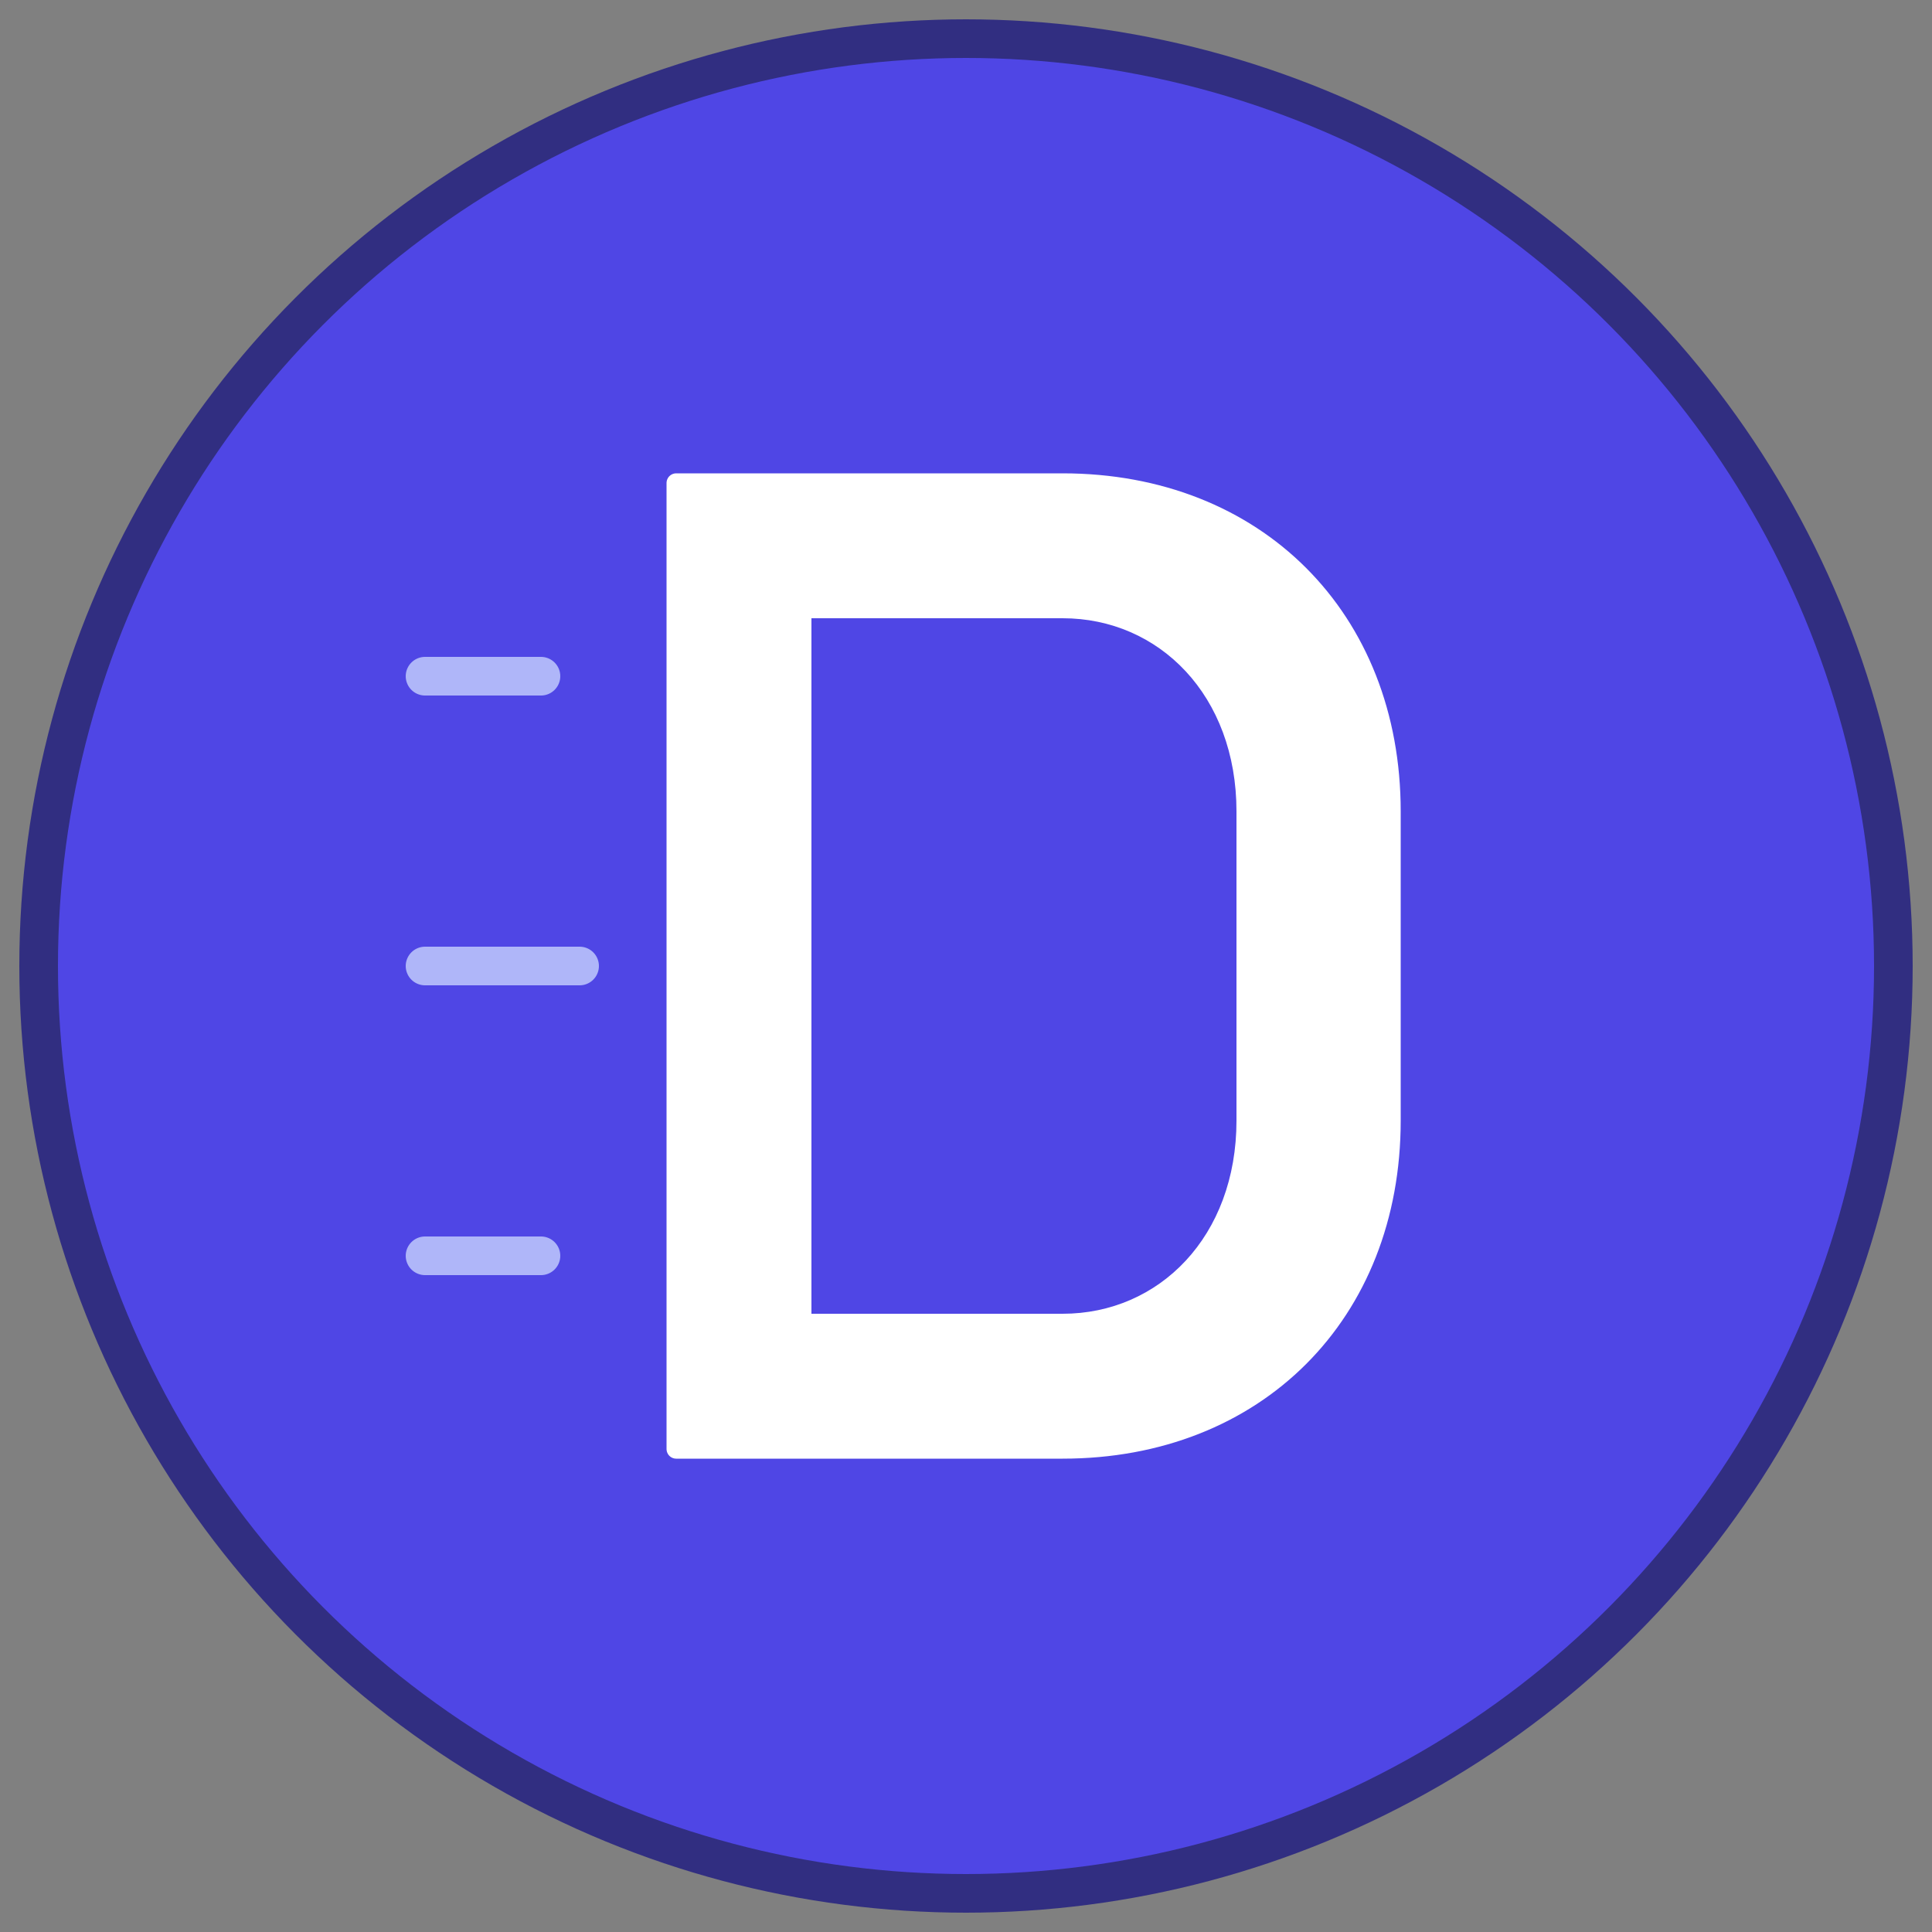 <svg xmlns="http://www.w3.org/2000/svg" viewBox="0 0 100 100">
  <rect x="0" y="0" width="100" height="100" fill="#808080" stroke="none"/>
  <!-- Background circle -->
  <circle cx="50" cy="50" r="48" fill="#4F46E5" stroke="#312E81" stroke-width="2"/>
  
  <!-- Stylized letter D with motion element -->
  <g transform="translate(50, 50)">
    <!-- Main D shape -->
    <path d="M -15 -25 L -15 25 L 5 25 C 15 25 22 18 22 8 L 22 -8 C 22 -18 15 -25 5 -25 Z" 
          fill="#FFFFFF" 
          stroke="#FFFFFF" 
          stroke-width="1"
          stroke-linejoin="round"/>
    
    <!-- Inner curve of D -->
    <path d="M -8 -18 L -8 18 L 5 18 C 10 18 14 14 14 8 L 14 -8 C 14 -14 10 -18 5 -18 Z" 
          fill="#4F46E5"/>
    
    <!-- Motion lines for dynamic feel -->
    <g opacity="0.8">
      <line x1="-28" y1="-15" x2="-22" y2="-15" stroke="#C7D2FE" stroke-width="2" stroke-linecap="round"/>
      <line x1="-28" y1="0" x2="-20" y2="0" stroke="#C7D2FE" stroke-width="2" stroke-linecap="round"/>
      <line x1="-28" y1="15" x2="-22" y2="15" stroke="#C7D2FE" stroke-width="2" stroke-linecap="round"/>
    </g>
  </g>
</svg>